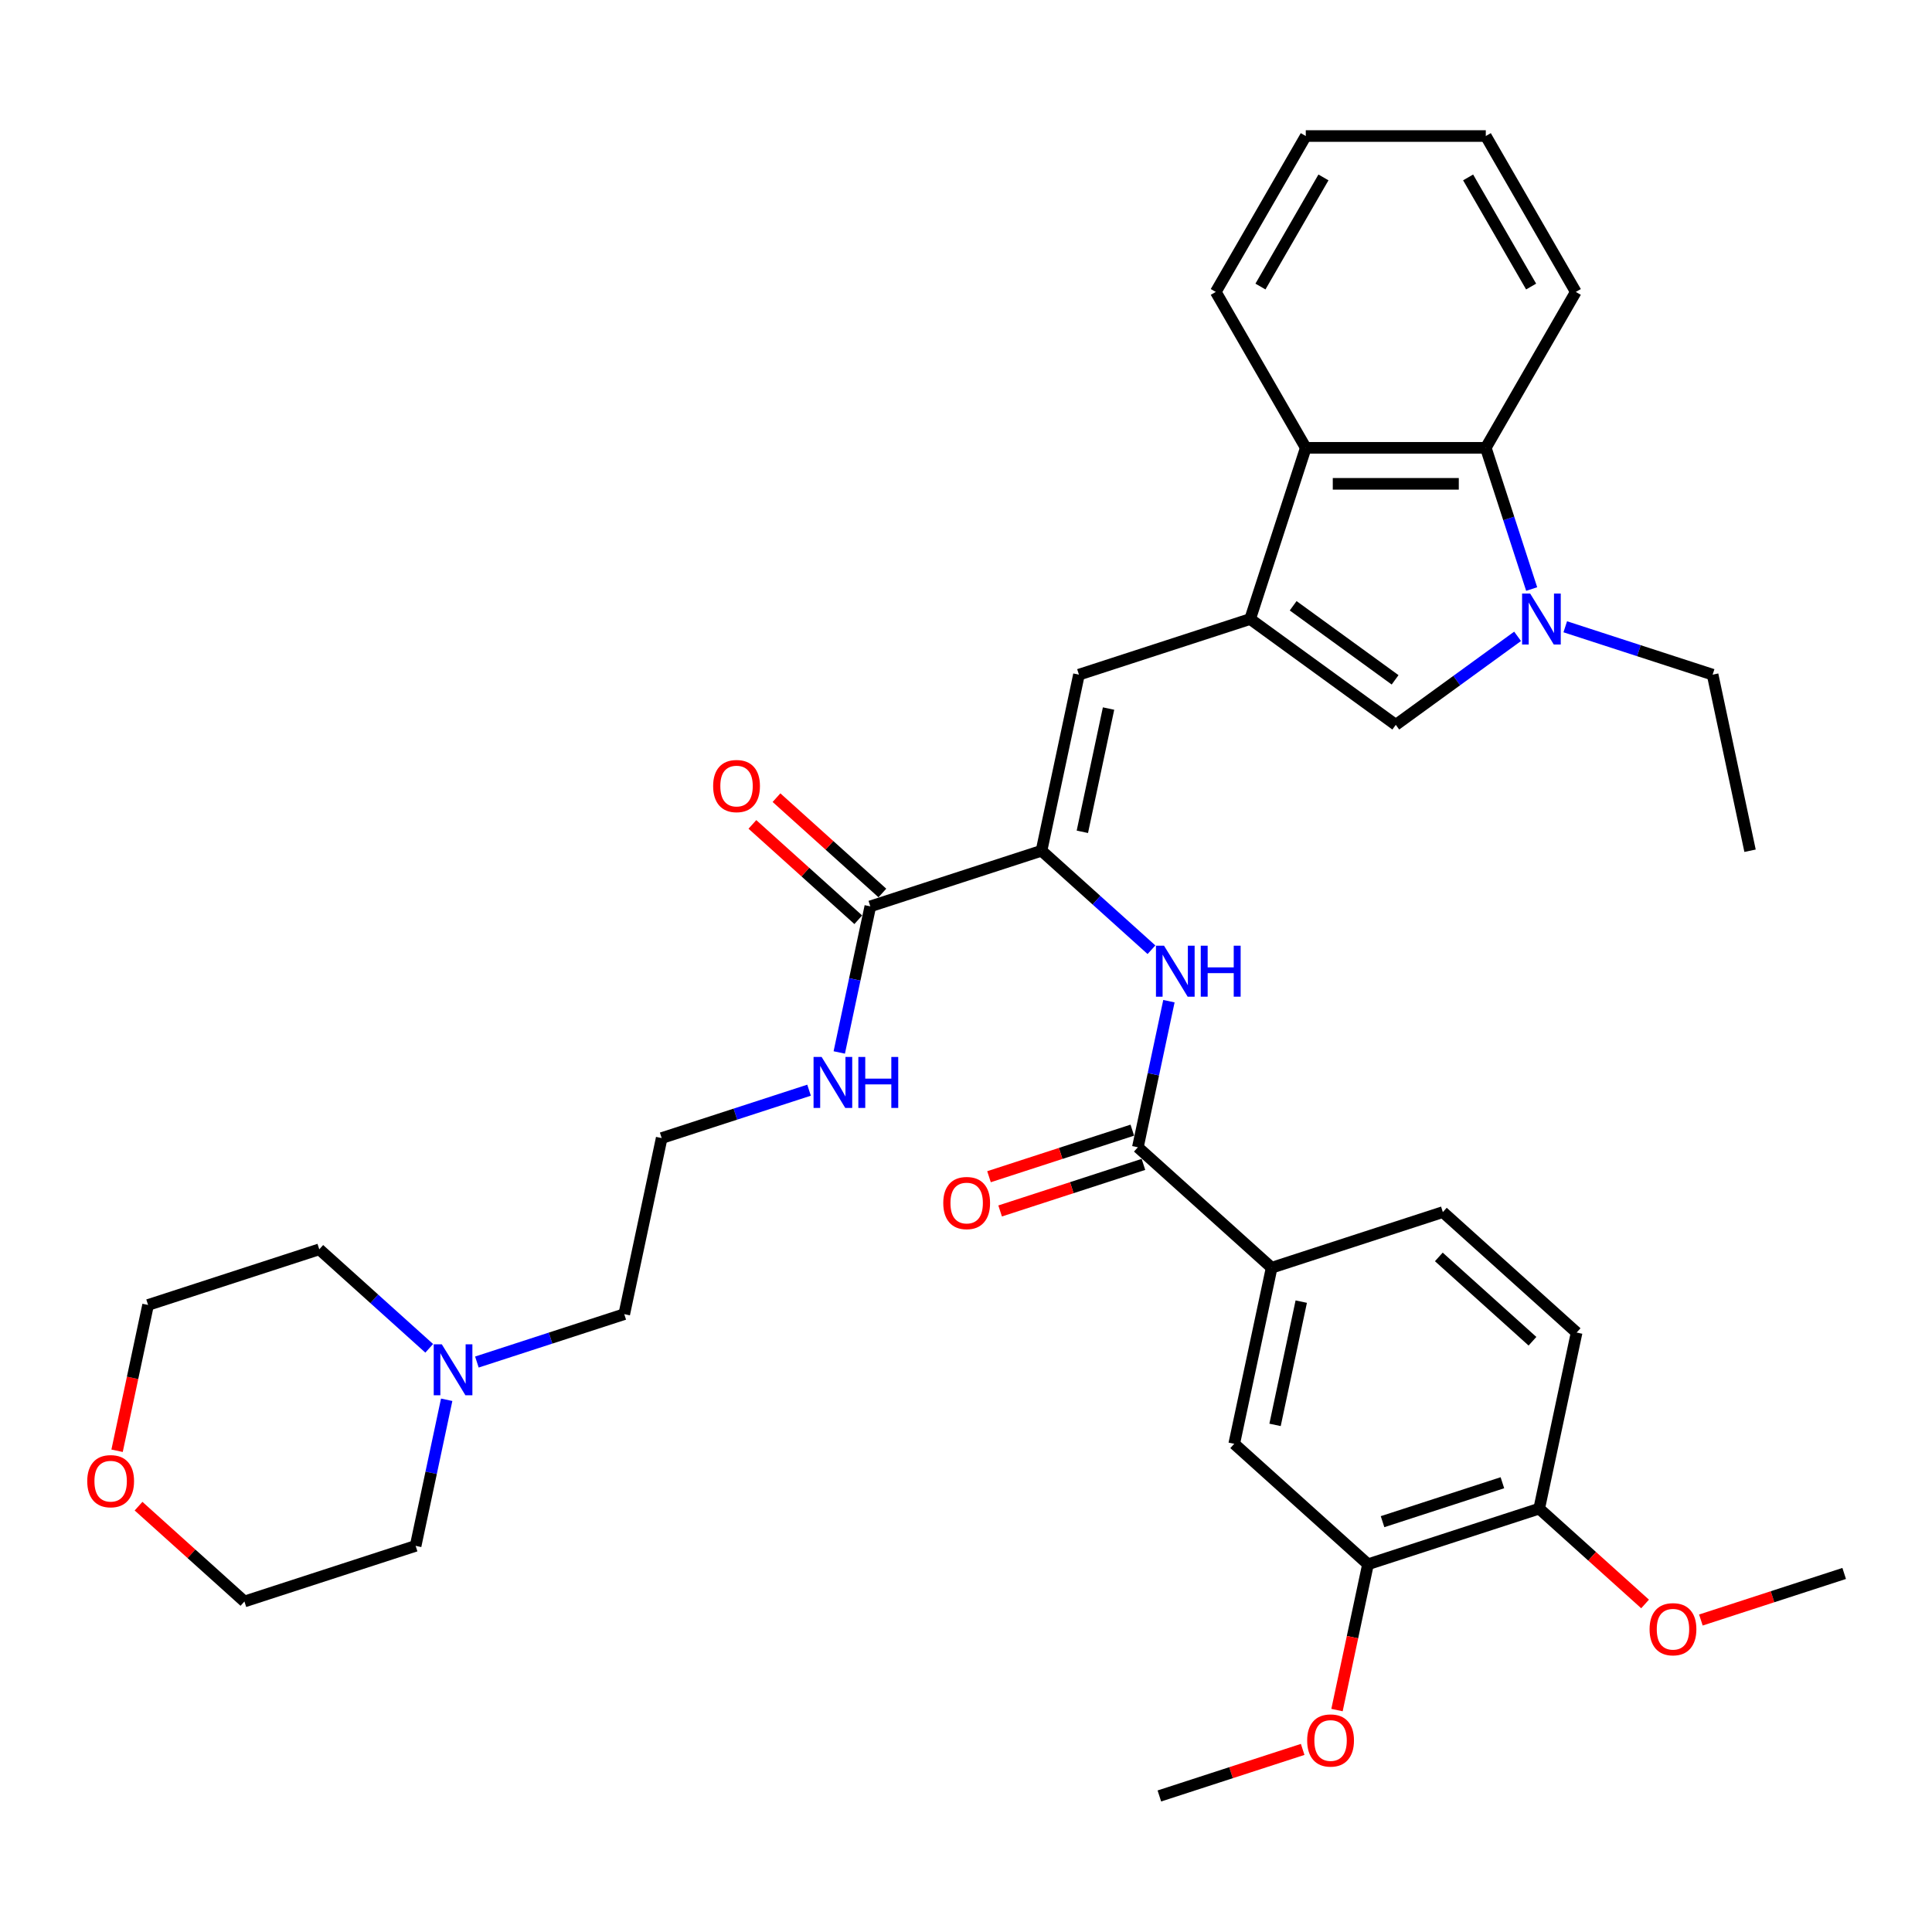 <?xml version='1.0' encoding='iso-8859-1'?>
<svg version='1.1' baseProfile='full'
              xmlns='http://www.w3.org/2000/svg'
                      xmlns:rdkit='http://www.rdkit.org/xml'
                      xmlns:xlink='http://www.w3.org/1999/xlink'
                  xml:space='preserve'
width='1000px' height='1000px' viewBox='0 0 1000 1000'>
<!-- END OF HEADER -->
<rect style='opacity:1.0;fill:#FFFFFF;stroke:none' width='1000' height='1000' x='0' y='0'> </rect>
<path class='bond-2' d='M 647.077,320.409 L 722.457,375.176' style='fill:none;fill-rule:evenodd;stroke:#000000;stroke-width:6px;stroke-linecap:butt;stroke-linejoin:miter;stroke-opacity:1' />
<path class='bond-2' d='M 669.337,313.548 L 722.103,351.885' style='fill:none;fill-rule:evenodd;stroke:#000000;stroke-width:6px;stroke-linecap:butt;stroke-linejoin:miter;stroke-opacity:1' />
<path class='bond-3' d='M 647.077,320.409 L 558.462,349.202' style='fill:none;fill-rule:evenodd;stroke:#000000;stroke-width:6px;stroke-linecap:butt;stroke-linejoin:miter;stroke-opacity:1' />
<path class='bond-4' d='M 647.077,320.409 L 675.869,231.794' style='fill:none;fill-rule:evenodd;stroke:#000000;stroke-width:6px;stroke-linecap:butt;stroke-linejoin:miter;stroke-opacity:1' />
<path class='bond-0' d='M 785.501,329.372 L 753.979,352.274' style='fill:none;fill-rule:evenodd;stroke:#0000FF;stroke-width:6px;stroke-linecap:butt;stroke-linejoin:miter;stroke-opacity:1' />
<path class='bond-0' d='M 753.979,352.274 L 722.457,375.176' style='fill:none;fill-rule:evenodd;stroke:#000000;stroke-width:6px;stroke-linecap:butt;stroke-linejoin:miter;stroke-opacity:1' />
<path class='bond-20' d='M 810.174,324.417 L 848.313,336.81' style='fill:none;fill-rule:evenodd;stroke:#0000FF;stroke-width:6px;stroke-linecap:butt;stroke-linejoin:miter;stroke-opacity:1' />
<path class='bond-20' d='M 848.313,336.81 L 886.452,349.202' style='fill:none;fill-rule:evenodd;stroke:#000000;stroke-width:6px;stroke-linecap:butt;stroke-linejoin:miter;stroke-opacity:1' />
<path class='bond-36' d='M 792.793,304.886 L 780.919,268.34' style='fill:none;fill-rule:evenodd;stroke:#0000FF;stroke-width:6px;stroke-linecap:butt;stroke-linejoin:miter;stroke-opacity:1' />
<path class='bond-36' d='M 780.919,268.34 L 769.044,231.794' style='fill:none;fill-rule:evenodd;stroke:#000000;stroke-width:6px;stroke-linecap:butt;stroke-linejoin:miter;stroke-opacity:1' />
<path class='bond-1' d='M 539.09,440.341 L 558.462,349.202' style='fill:none;fill-rule:evenodd;stroke:#000000;stroke-width:6px;stroke-linecap:butt;stroke-linejoin:miter;stroke-opacity:1' />
<path class='bond-1' d='M 560.223,430.544 L 573.784,366.747' style='fill:none;fill-rule:evenodd;stroke:#000000;stroke-width:6px;stroke-linecap:butt;stroke-linejoin:miter;stroke-opacity:1' />
<path class='bond-7' d='M 539.09,440.341 L 567.543,465.96' style='fill:none;fill-rule:evenodd;stroke:#000000;stroke-width:6px;stroke-linecap:butt;stroke-linejoin:miter;stroke-opacity:1' />
<path class='bond-7' d='M 567.543,465.96 L 595.996,491.58' style='fill:none;fill-rule:evenodd;stroke:#0000FF;stroke-width:6px;stroke-linecap:butt;stroke-linejoin:miter;stroke-opacity:1' />
<path class='bond-8' d='M 539.09,440.341 L 450.475,469.134' style='fill:none;fill-rule:evenodd;stroke:#000000;stroke-width:6px;stroke-linecap:butt;stroke-linejoin:miter;stroke-opacity:1' />
<path class='bond-6' d='M 675.869,231.794 L 769.044,231.794' style='fill:none;fill-rule:evenodd;stroke:#000000;stroke-width:6px;stroke-linecap:butt;stroke-linejoin:miter;stroke-opacity:1' />
<path class='bond-6' d='M 689.846,250.429 L 755.068,250.429' style='fill:none;fill-rule:evenodd;stroke:#000000;stroke-width:6px;stroke-linecap:butt;stroke-linejoin:miter;stroke-opacity:1' />
<path class='bond-26' d='M 675.869,231.794 L 629.282,151.102' style='fill:none;fill-rule:evenodd;stroke:#000000;stroke-width:6px;stroke-linecap:butt;stroke-linejoin:miter;stroke-opacity:1' />
<path class='bond-5' d='M 588.96,593.826 L 596.996,556.018' style='fill:none;fill-rule:evenodd;stroke:#000000;stroke-width:6px;stroke-linecap:butt;stroke-linejoin:miter;stroke-opacity:1' />
<path class='bond-5' d='M 596.996,556.018 L 605.033,518.21' style='fill:none;fill-rule:evenodd;stroke:#0000FF;stroke-width:6px;stroke-linecap:butt;stroke-linejoin:miter;stroke-opacity:1' />
<path class='bond-9' d='M 588.96,593.826 L 658.203,656.173' style='fill:none;fill-rule:evenodd;stroke:#000000;stroke-width:6px;stroke-linecap:butt;stroke-linejoin:miter;stroke-opacity:1' />
<path class='bond-14' d='M 586.081,584.965 L 548.994,597.015' style='fill:none;fill-rule:evenodd;stroke:#000000;stroke-width:6px;stroke-linecap:butt;stroke-linejoin:miter;stroke-opacity:1' />
<path class='bond-14' d='M 548.994,597.015 L 511.908,609.065' style='fill:none;fill-rule:evenodd;stroke:#FF0000;stroke-width:6px;stroke-linecap:butt;stroke-linejoin:miter;stroke-opacity:1' />
<path class='bond-14' d='M 591.839,602.688 L 554.753,614.738' style='fill:none;fill-rule:evenodd;stroke:#000000;stroke-width:6px;stroke-linecap:butt;stroke-linejoin:miter;stroke-opacity:1' />
<path class='bond-14' d='M 554.753,614.738 L 517.667,626.788' style='fill:none;fill-rule:evenodd;stroke:#FF0000;stroke-width:6px;stroke-linecap:butt;stroke-linejoin:miter;stroke-opacity:1' />
<path class='bond-25' d='M 769.044,231.794 L 815.632,151.102' style='fill:none;fill-rule:evenodd;stroke:#000000;stroke-width:6px;stroke-linecap:butt;stroke-linejoin:miter;stroke-opacity:1' />
<path class='bond-15' d='M 456.709,462.209 L 429.309,437.538' style='fill:none;fill-rule:evenodd;stroke:#000000;stroke-width:6px;stroke-linecap:butt;stroke-linejoin:miter;stroke-opacity:1' />
<path class='bond-15' d='M 429.309,437.538 L 401.909,412.867' style='fill:none;fill-rule:evenodd;stroke:#FF0000;stroke-width:6px;stroke-linecap:butt;stroke-linejoin:miter;stroke-opacity:1' />
<path class='bond-15' d='M 444.24,476.058 L 416.84,451.387' style='fill:none;fill-rule:evenodd;stroke:#000000;stroke-width:6px;stroke-linecap:butt;stroke-linejoin:miter;stroke-opacity:1' />
<path class='bond-15' d='M 416.84,451.387 L 389.44,426.715' style='fill:none;fill-rule:evenodd;stroke:#FF0000;stroke-width:6px;stroke-linecap:butt;stroke-linejoin:miter;stroke-opacity:1' />
<path class='bond-17' d='M 450.475,469.134 L 442.438,506.942' style='fill:none;fill-rule:evenodd;stroke:#000000;stroke-width:6px;stroke-linecap:butt;stroke-linejoin:miter;stroke-opacity:1' />
<path class='bond-17' d='M 442.438,506.942 L 434.402,544.75' style='fill:none;fill-rule:evenodd;stroke:#0000FF;stroke-width:6px;stroke-linecap:butt;stroke-linejoin:miter;stroke-opacity:1' />
<path class='bond-10' d='M 658.203,656.173 L 638.83,747.312' style='fill:none;fill-rule:evenodd;stroke:#000000;stroke-width:6px;stroke-linecap:butt;stroke-linejoin:miter;stroke-opacity:1' />
<path class='bond-10' d='M 673.525,673.718 L 659.964,737.515' style='fill:none;fill-rule:evenodd;stroke:#000000;stroke-width:6px;stroke-linecap:butt;stroke-linejoin:miter;stroke-opacity:1' />
<path class='bond-16' d='M 658.203,656.173 L 746.817,627.38' style='fill:none;fill-rule:evenodd;stroke:#000000;stroke-width:6px;stroke-linecap:butt;stroke-linejoin:miter;stroke-opacity:1' />
<path class='bond-11' d='M 638.83,747.312 L 708.073,809.658' style='fill:none;fill-rule:evenodd;stroke:#000000;stroke-width:6px;stroke-linecap:butt;stroke-linejoin:miter;stroke-opacity:1' />
<path class='bond-21' d='M 708.073,809.658 L 700.053,847.392' style='fill:none;fill-rule:evenodd;stroke:#000000;stroke-width:6px;stroke-linecap:butt;stroke-linejoin:miter;stroke-opacity:1' />
<path class='bond-21' d='M 700.053,847.392 L 692.032,885.125' style='fill:none;fill-rule:evenodd;stroke:#FF0000;stroke-width:6px;stroke-linecap:butt;stroke-linejoin:miter;stroke-opacity:1' />
<path class='bond-38' d='M 708.073,809.658 L 796.688,780.865' style='fill:none;fill-rule:evenodd;stroke:#000000;stroke-width:6px;stroke-linecap:butt;stroke-linejoin:miter;stroke-opacity:1' />
<path class='bond-38' d='M 715.607,787.616 L 777.637,767.461' style='fill:none;fill-rule:evenodd;stroke:#000000;stroke-width:6px;stroke-linecap:butt;stroke-linejoin:miter;stroke-opacity:1' />
<path class='bond-12' d='M 246.837,704.989 L 284.976,692.597' style='fill:none;fill-rule:evenodd;stroke:#0000FF;stroke-width:6px;stroke-linecap:butt;stroke-linejoin:miter;stroke-opacity:1' />
<path class='bond-12' d='M 284.976,692.597 L 323.115,680.204' style='fill:none;fill-rule:evenodd;stroke:#000000;stroke-width:6px;stroke-linecap:butt;stroke-linejoin:miter;stroke-opacity:1' />
<path class='bond-27' d='M 231.201,724.52 L 223.165,762.328' style='fill:none;fill-rule:evenodd;stroke:#0000FF;stroke-width:6px;stroke-linecap:butt;stroke-linejoin:miter;stroke-opacity:1' />
<path class='bond-27' d='M 223.165,762.328 L 215.128,800.136' style='fill:none;fill-rule:evenodd;stroke:#000000;stroke-width:6px;stroke-linecap:butt;stroke-linejoin:miter;stroke-opacity:1' />
<path class='bond-28' d='M 222.164,697.889 L 193.711,672.27' style='fill:none;fill-rule:evenodd;stroke:#0000FF;stroke-width:6px;stroke-linecap:butt;stroke-linejoin:miter;stroke-opacity:1' />
<path class='bond-28' d='M 193.711,672.27 L 165.258,646.651' style='fill:none;fill-rule:evenodd;stroke:#000000;stroke-width:6px;stroke-linecap:butt;stroke-linejoin:miter;stroke-opacity:1' />
<path class='bond-13' d='M 796.688,780.865 L 816.06,689.726' style='fill:none;fill-rule:evenodd;stroke:#000000;stroke-width:6px;stroke-linecap:butt;stroke-linejoin:miter;stroke-opacity:1' />
<path class='bond-23' d='M 796.688,780.865 L 824.088,805.537' style='fill:none;fill-rule:evenodd;stroke:#000000;stroke-width:6px;stroke-linecap:butt;stroke-linejoin:miter;stroke-opacity:1' />
<path class='bond-23' d='M 824.088,805.537 L 851.488,830.208' style='fill:none;fill-rule:evenodd;stroke:#FF0000;stroke-width:6px;stroke-linecap:butt;stroke-linejoin:miter;stroke-opacity:1' />
<path class='bond-18' d='M 746.817,627.38 L 816.06,689.726' style='fill:none;fill-rule:evenodd;stroke:#000000;stroke-width:6px;stroke-linecap:butt;stroke-linejoin:miter;stroke-opacity:1' />
<path class='bond-18' d='M 744.735,650.58 L 793.204,694.223' style='fill:none;fill-rule:evenodd;stroke:#000000;stroke-width:6px;stroke-linecap:butt;stroke-linejoin:miter;stroke-opacity:1' />
<path class='bond-22' d='M 418.766,564.281 L 380.627,576.673' style='fill:none;fill-rule:evenodd;stroke:#0000FF;stroke-width:6px;stroke-linecap:butt;stroke-linejoin:miter;stroke-opacity:1' />
<path class='bond-22' d='M 380.627,576.673 L 342.488,589.065' style='fill:none;fill-rule:evenodd;stroke:#000000;stroke-width:6px;stroke-linecap:butt;stroke-linejoin:miter;stroke-opacity:1' />
<path class='bond-19' d='M 60.602,750.911 L 68.623,713.177' style='fill:none;fill-rule:evenodd;stroke:#FF0000;stroke-width:6px;stroke-linecap:butt;stroke-linejoin:miter;stroke-opacity:1' />
<path class='bond-19' d='M 68.623,713.177 L 76.643,675.444' style='fill:none;fill-rule:evenodd;stroke:#000000;stroke-width:6px;stroke-linecap:butt;stroke-linejoin:miter;stroke-opacity:1' />
<path class='bond-39' d='M 71.713,779.586 L 99.113,804.258' style='fill:none;fill-rule:evenodd;stroke:#FF0000;stroke-width:6px;stroke-linecap:butt;stroke-linejoin:miter;stroke-opacity:1' />
<path class='bond-39' d='M 99.113,804.258 L 126.513,828.929' style='fill:none;fill-rule:evenodd;stroke:#000000;stroke-width:6px;stroke-linecap:butt;stroke-linejoin:miter;stroke-opacity:1' />
<path class='bond-33' d='M 886.452,349.202 L 905.824,440.341' style='fill:none;fill-rule:evenodd;stroke:#000000;stroke-width:6px;stroke-linecap:butt;stroke-linejoin:miter;stroke-opacity:1' />
<path class='bond-31' d='M 674.259,905.49 L 637.172,917.54' style='fill:none;fill-rule:evenodd;stroke:#FF0000;stroke-width:6px;stroke-linecap:butt;stroke-linejoin:miter;stroke-opacity:1' />
<path class='bond-31' d='M 637.172,917.54 L 600.086,929.59' style='fill:none;fill-rule:evenodd;stroke:#000000;stroke-width:6px;stroke-linecap:butt;stroke-linejoin:miter;stroke-opacity:1' />
<path class='bond-24' d='M 342.488,589.065 L 323.115,680.204' style='fill:none;fill-rule:evenodd;stroke:#000000;stroke-width:6px;stroke-linecap:butt;stroke-linejoin:miter;stroke-opacity:1' />
<path class='bond-32' d='M 880.373,838.519 L 917.459,826.469' style='fill:none;fill-rule:evenodd;stroke:#FF0000;stroke-width:6px;stroke-linecap:butt;stroke-linejoin:miter;stroke-opacity:1' />
<path class='bond-32' d='M 917.459,826.469 L 954.545,814.419' style='fill:none;fill-rule:evenodd;stroke:#000000;stroke-width:6px;stroke-linecap:butt;stroke-linejoin:miter;stroke-opacity:1' />
<path class='bond-37' d='M 815.632,151.102 L 769.044,70.41' style='fill:none;fill-rule:evenodd;stroke:#000000;stroke-width:6px;stroke-linecap:butt;stroke-linejoin:miter;stroke-opacity:1' />
<path class='bond-37' d='M 792.506,148.316 L 759.894,91.831' style='fill:none;fill-rule:evenodd;stroke:#000000;stroke-width:6px;stroke-linecap:butt;stroke-linejoin:miter;stroke-opacity:1' />
<path class='bond-34' d='M 629.282,151.102 L 675.869,70.41' style='fill:none;fill-rule:evenodd;stroke:#000000;stroke-width:6px;stroke-linecap:butt;stroke-linejoin:miter;stroke-opacity:1' />
<path class='bond-34' d='M 652.408,148.316 L 685.02,91.831' style='fill:none;fill-rule:evenodd;stroke:#000000;stroke-width:6px;stroke-linecap:butt;stroke-linejoin:miter;stroke-opacity:1' />
<path class='bond-29' d='M 215.128,800.136 L 126.513,828.929' style='fill:none;fill-rule:evenodd;stroke:#000000;stroke-width:6px;stroke-linecap:butt;stroke-linejoin:miter;stroke-opacity:1' />
<path class='bond-30' d='M 165.258,646.651 L 76.643,675.444' style='fill:none;fill-rule:evenodd;stroke:#000000;stroke-width:6px;stroke-linecap:butt;stroke-linejoin:miter;stroke-opacity:1' />
<path class='bond-35' d='M 675.869,70.41 L 769.044,70.41' style='fill:none;fill-rule:evenodd;stroke:#000000;stroke-width:6px;stroke-linecap:butt;stroke-linejoin:miter;stroke-opacity:1' />
<path  class='atom-1' d='M 792.004 307.215
L 800.651 321.192
Q 801.508 322.571, 802.887 325.068
Q 804.266 327.565, 804.341 327.714
L 804.341 307.215
L 807.844 307.215
L 807.844 333.603
L 804.229 333.603
L 794.949 318.322
Q 793.868 316.533, 792.713 314.483
Q 791.594 312.433, 791.259 311.8
L 791.259 333.603
L 787.83 333.603
L 787.83 307.215
L 792.004 307.215
' fill='#0000FF'/>
<path  class='atom-8' d='M 602.499 489.494
L 611.146 503.47
Q 612.003 504.849, 613.382 507.346
Q 614.761 509.843, 614.836 509.992
L 614.836 489.494
L 618.339 489.494
L 618.339 515.881
L 614.724 515.881
L 605.444 500.6
Q 604.363 498.811, 603.208 496.761
Q 602.089 494.711, 601.754 494.078
L 601.754 515.881
L 598.325 515.881
L 598.325 489.494
L 602.499 489.494
' fill='#0000FF'/>
<path  class='atom-8' d='M 621.507 489.494
L 625.085 489.494
L 625.085 500.712
L 638.577 500.712
L 638.577 489.494
L 642.155 489.494
L 642.155 515.881
L 638.577 515.881
L 638.577 503.694
L 625.085 503.694
L 625.085 515.881
L 621.507 515.881
L 621.507 489.494
' fill='#0000FF'/>
<path  class='atom-13' d='M 228.668 695.804
L 237.314 709.78
Q 238.172 711.159, 239.551 713.656
Q 240.93 716.153, 241.004 716.302
L 241.004 695.804
L 244.508 695.804
L 244.508 722.191
L 240.892 722.191
L 231.612 706.91
Q 230.531 705.121, 229.376 703.071
Q 228.258 701.021, 227.922 700.388
L 227.922 722.191
L 224.493 722.191
L 224.493 695.804
L 228.668 695.804
' fill='#0000FF'/>
<path  class='atom-15' d='M 488.232 622.694
Q 488.232 616.358, 491.363 612.817
Q 494.494 609.276, 500.345 609.276
Q 506.196 609.276, 509.327 612.817
Q 512.458 616.358, 512.458 622.694
Q 512.458 629.104, 509.29 632.757
Q 506.122 636.372, 500.345 636.372
Q 494.531 636.372, 491.363 632.757
Q 488.232 629.141, 488.232 622.694
M 500.345 633.39
Q 504.37 633.39, 506.532 630.707
Q 508.731 627.986, 508.731 622.694
Q 508.731 617.513, 506.532 614.904
Q 504.37 612.258, 500.345 612.258
Q 496.32 612.258, 494.121 614.867
Q 491.959 617.476, 491.959 622.694
Q 491.959 628.023, 494.121 630.707
Q 496.32 633.39, 500.345 633.39
' fill='#FF0000'/>
<path  class='atom-16' d='M 369.119 406.862
Q 369.119 400.526, 372.25 396.985
Q 375.381 393.445, 381.232 393.445
Q 387.083 393.445, 390.214 396.985
Q 393.345 400.526, 393.345 406.862
Q 393.345 413.272, 390.177 416.925
Q 387.009 420.54, 381.232 420.54
Q 375.418 420.54, 372.25 416.925
Q 369.119 413.309, 369.119 406.862
M 381.232 417.558
Q 385.257 417.558, 387.419 414.875
Q 389.618 412.154, 389.618 406.862
Q 389.618 401.681, 387.419 399.072
Q 385.257 396.426, 381.232 396.426
Q 377.207 396.426, 375.008 399.035
Q 372.846 401.644, 372.846 406.862
Q 372.846 412.191, 375.008 414.875
Q 377.207 417.558, 381.232 417.558
' fill='#FF0000'/>
<path  class='atom-18' d='M 425.27 547.079
L 433.916 561.055
Q 434.774 562.434, 436.153 564.931
Q 437.532 567.429, 437.606 567.578
L 437.606 547.079
L 441.109 547.079
L 441.109 573.466
L 437.494 573.466
L 428.214 558.186
Q 427.133 556.397, 425.978 554.347
Q 424.86 552.297, 424.524 551.663
L 424.524 573.466
L 421.095 573.466
L 421.095 547.079
L 425.27 547.079
' fill='#0000FF'/>
<path  class='atom-18' d='M 444.277 547.079
L 447.855 547.079
L 447.855 558.297
L 461.347 558.297
L 461.347 547.079
L 464.925 547.079
L 464.925 573.466
L 461.347 573.466
L 461.347 561.279
L 447.855 561.279
L 447.855 573.466
L 444.277 573.466
L 444.277 547.079
' fill='#0000FF'/>
<path  class='atom-20' d='M 45.158 766.657
Q 45.158 760.321, 48.289 756.781
Q 51.419 753.24, 57.271 753.24
Q 63.122 753.24, 66.253 756.781
Q 69.383 760.321, 69.383 766.657
Q 69.383 773.068, 66.216 776.72
Q 63.048 780.335, 57.271 780.335
Q 51.457 780.335, 48.289 776.72
Q 45.158 773.105, 45.158 766.657
M 57.271 777.354
Q 61.296 777.354, 63.458 774.67
Q 65.656 771.95, 65.656 766.657
Q 65.656 761.477, 63.458 758.868
Q 61.296 756.222, 57.271 756.222
Q 53.246 756.222, 51.047 758.83
Q 48.885 761.439, 48.885 766.657
Q 48.885 771.987, 51.047 774.67
Q 53.246 777.354, 57.271 777.354
' fill='#FF0000'/>
<path  class='atom-22' d='M 676.588 900.872
Q 676.588 894.536, 679.719 890.995
Q 682.849 887.455, 688.701 887.455
Q 694.552 887.455, 697.683 890.995
Q 700.814 894.536, 700.814 900.872
Q 700.814 907.282, 697.646 910.935
Q 694.478 914.55, 688.701 914.55
Q 682.887 914.55, 679.719 910.935
Q 676.588 907.319, 676.588 900.872
M 688.701 911.568
Q 692.726 911.568, 694.888 908.885
Q 697.087 906.164, 697.087 900.872
Q 697.087 895.691, 694.888 893.082
Q 692.726 890.436, 688.701 890.436
Q 684.676 890.436, 682.477 893.045
Q 680.315 895.654, 680.315 900.872
Q 680.315 906.201, 682.477 908.885
Q 684.676 911.568, 688.701 911.568
' fill='#FF0000'/>
<path  class='atom-24' d='M 853.818 843.286
Q 853.818 836.95, 856.948 833.41
Q 860.079 829.869, 865.931 829.869
Q 871.782 829.869, 874.913 833.41
Q 878.043 836.95, 878.043 843.286
Q 878.043 849.697, 874.875 853.349
Q 871.707 856.964, 865.931 856.964
Q 860.116 856.964, 856.948 853.349
Q 853.818 849.734, 853.818 843.286
M 865.931 853.983
Q 869.956 853.983, 872.117 851.299
Q 874.316 848.579, 874.316 843.286
Q 874.316 838.106, 872.117 835.497
Q 869.956 832.851, 865.931 832.851
Q 861.905 832.851, 859.706 835.46
Q 857.545 838.069, 857.545 843.286
Q 857.545 848.616, 859.706 851.299
Q 861.905 853.983, 865.931 853.983
' fill='#FF0000'/>
</svg>
